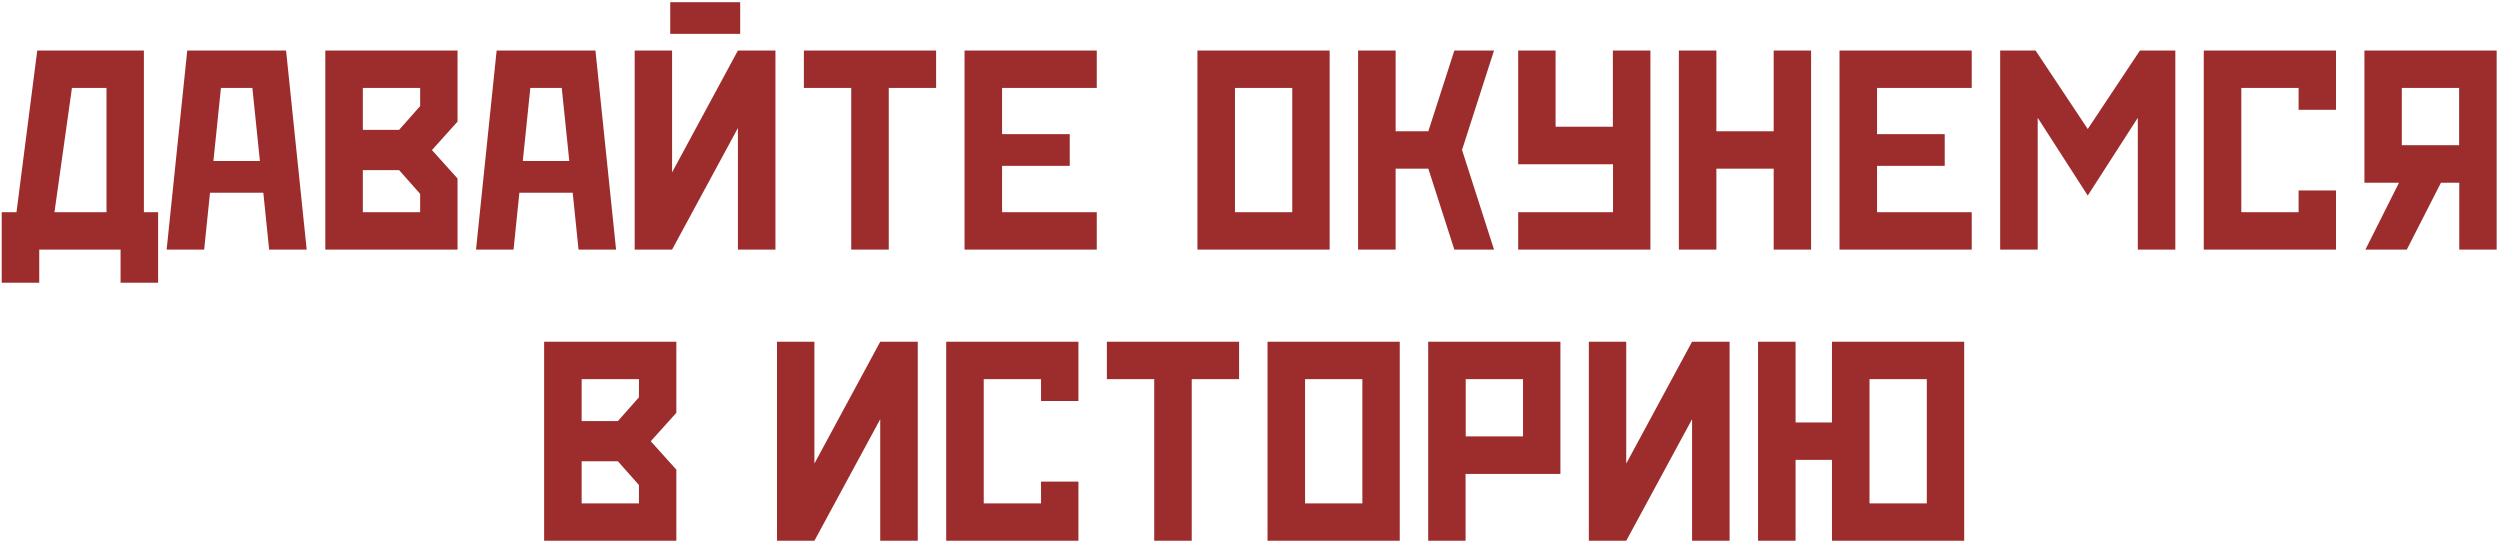 <?xml version="1.0" encoding="UTF-8"?> <svg xmlns="http://www.w3.org/2000/svg" width="601" height="130" viewBox="0 0 601 130" fill="none"><path d="M3.966 51.011L8.956 12.148H34.591V51.011H38.009V67.964H28.985V60H9.435V67.964H0.411V51.011H3.966ZM25.602 51.011V21.138H17.296L13.092 51.011H25.602ZM50.484 46.328L49.083 60H40.06L45.016 12.148H68.77L73.727 60H64.703L63.302 46.328H50.484ZM53.116 21.138L51.305 38.706H62.481L60.67 21.138H53.116ZM78.204 60V12.148H109.991V29.238L103.839 36.074L109.991 42.91V60H78.204ZM95.943 31.221L101.002 25.513V21.138H87.228V31.221H95.943ZM87.228 40.894V51.011H101.002V46.602L95.943 40.894H87.228ZM124.859 46.328L123.458 60H114.435L119.391 12.148H143.146L148.102 60H139.078L137.677 46.328H124.859ZM127.491 21.138L125.68 38.706H136.856L135.045 21.138H127.491ZM177.94 0.527V8.149H161.124V0.527H177.94ZM177.394 12.148H186.417V60H177.394V30.776L161.568 60H152.579V12.148H161.568V41.44L177.394 12.148ZM204.635 21.138H193.253V12.148H225.04V21.138H213.658V60H204.635V21.138ZM240.899 39.868V51.011H263.663V60H231.876V12.148H263.663V21.138H240.899V32.246H257.169V39.868H240.899ZM319.649 60H287.862V12.148H319.649V60ZM296.886 51.011H310.66V21.138H296.886V51.011ZM343.37 31.562L349.625 12.148H359.161L351.471 36.04L359.161 60H349.625L343.37 40.552H335.509V60H326.485V12.148H335.509V31.562H343.37ZM387.77 51.011V39.492H364.972V12.148H373.961V30.469H387.735V12.148H396.759V60H364.972V51.011H387.77ZM412.618 40.552V60H403.595V12.148H412.618V31.562H426.393V12.148H435.382V60H426.393V40.552H412.618ZM451.241 39.868V51.011H474.005V60H442.218V12.148H474.005V21.138H451.241V32.246H467.511V39.868H451.241ZM501.896 47.012L489.864 28.315V60H480.841V12.148H489.352L501.896 31.016L514.439 12.148H522.95V60H513.927V28.315L501.896 47.012ZM538.81 51.011H552.584V45.781H561.573V60H529.786V12.148H561.573V26.401H552.584V21.138H538.81V51.011ZM577.398 21.138V34.912H591.173V21.138H577.398ZM586.798 43.935L578.595 60H568.648L576.715 43.935H568.409V12.148H600.196V60H591.207V43.935H586.798ZM130.807 130V82.148H162.594V99.238L156.441 106.074L162.594 112.91V130H130.807ZM148.546 101.221L153.604 95.513V91.138H139.83V101.221H148.546ZM139.83 110.894V121.011H153.604V116.602L148.546 110.894H139.83ZM211.607 82.148H220.631V130H211.607V100.776L195.782 130H186.793V82.148H195.782V111.44L211.607 82.148ZM236.49 121.011H250.265V115.781H259.254V130H227.467V82.148H259.254V96.401H250.265V91.138H236.49V121.011ZM277.472 91.138H266.09V82.148H297.877V91.138H286.495V130H277.472V91.138ZM336.5 130H304.713V82.148H336.5V130ZM313.736 121.011H327.511V91.138H313.736V121.011ZM352.359 91.138V104.912H366.134V91.138H352.359ZM343.336 82.148H375.123V113.936H352.325V130H343.336V82.148ZM406.773 82.148H415.797V130H406.773V100.776L390.948 130H381.959V82.148H390.948V111.44L406.773 82.148ZM449.43 121.011H463.204V91.138H449.43V121.011ZM440.406 110.552H431.656V130H422.633V82.148H431.656V101.562H440.406V82.148H472.193V130H440.406V110.552Z" fill="#9D2C2C"></path></svg> 